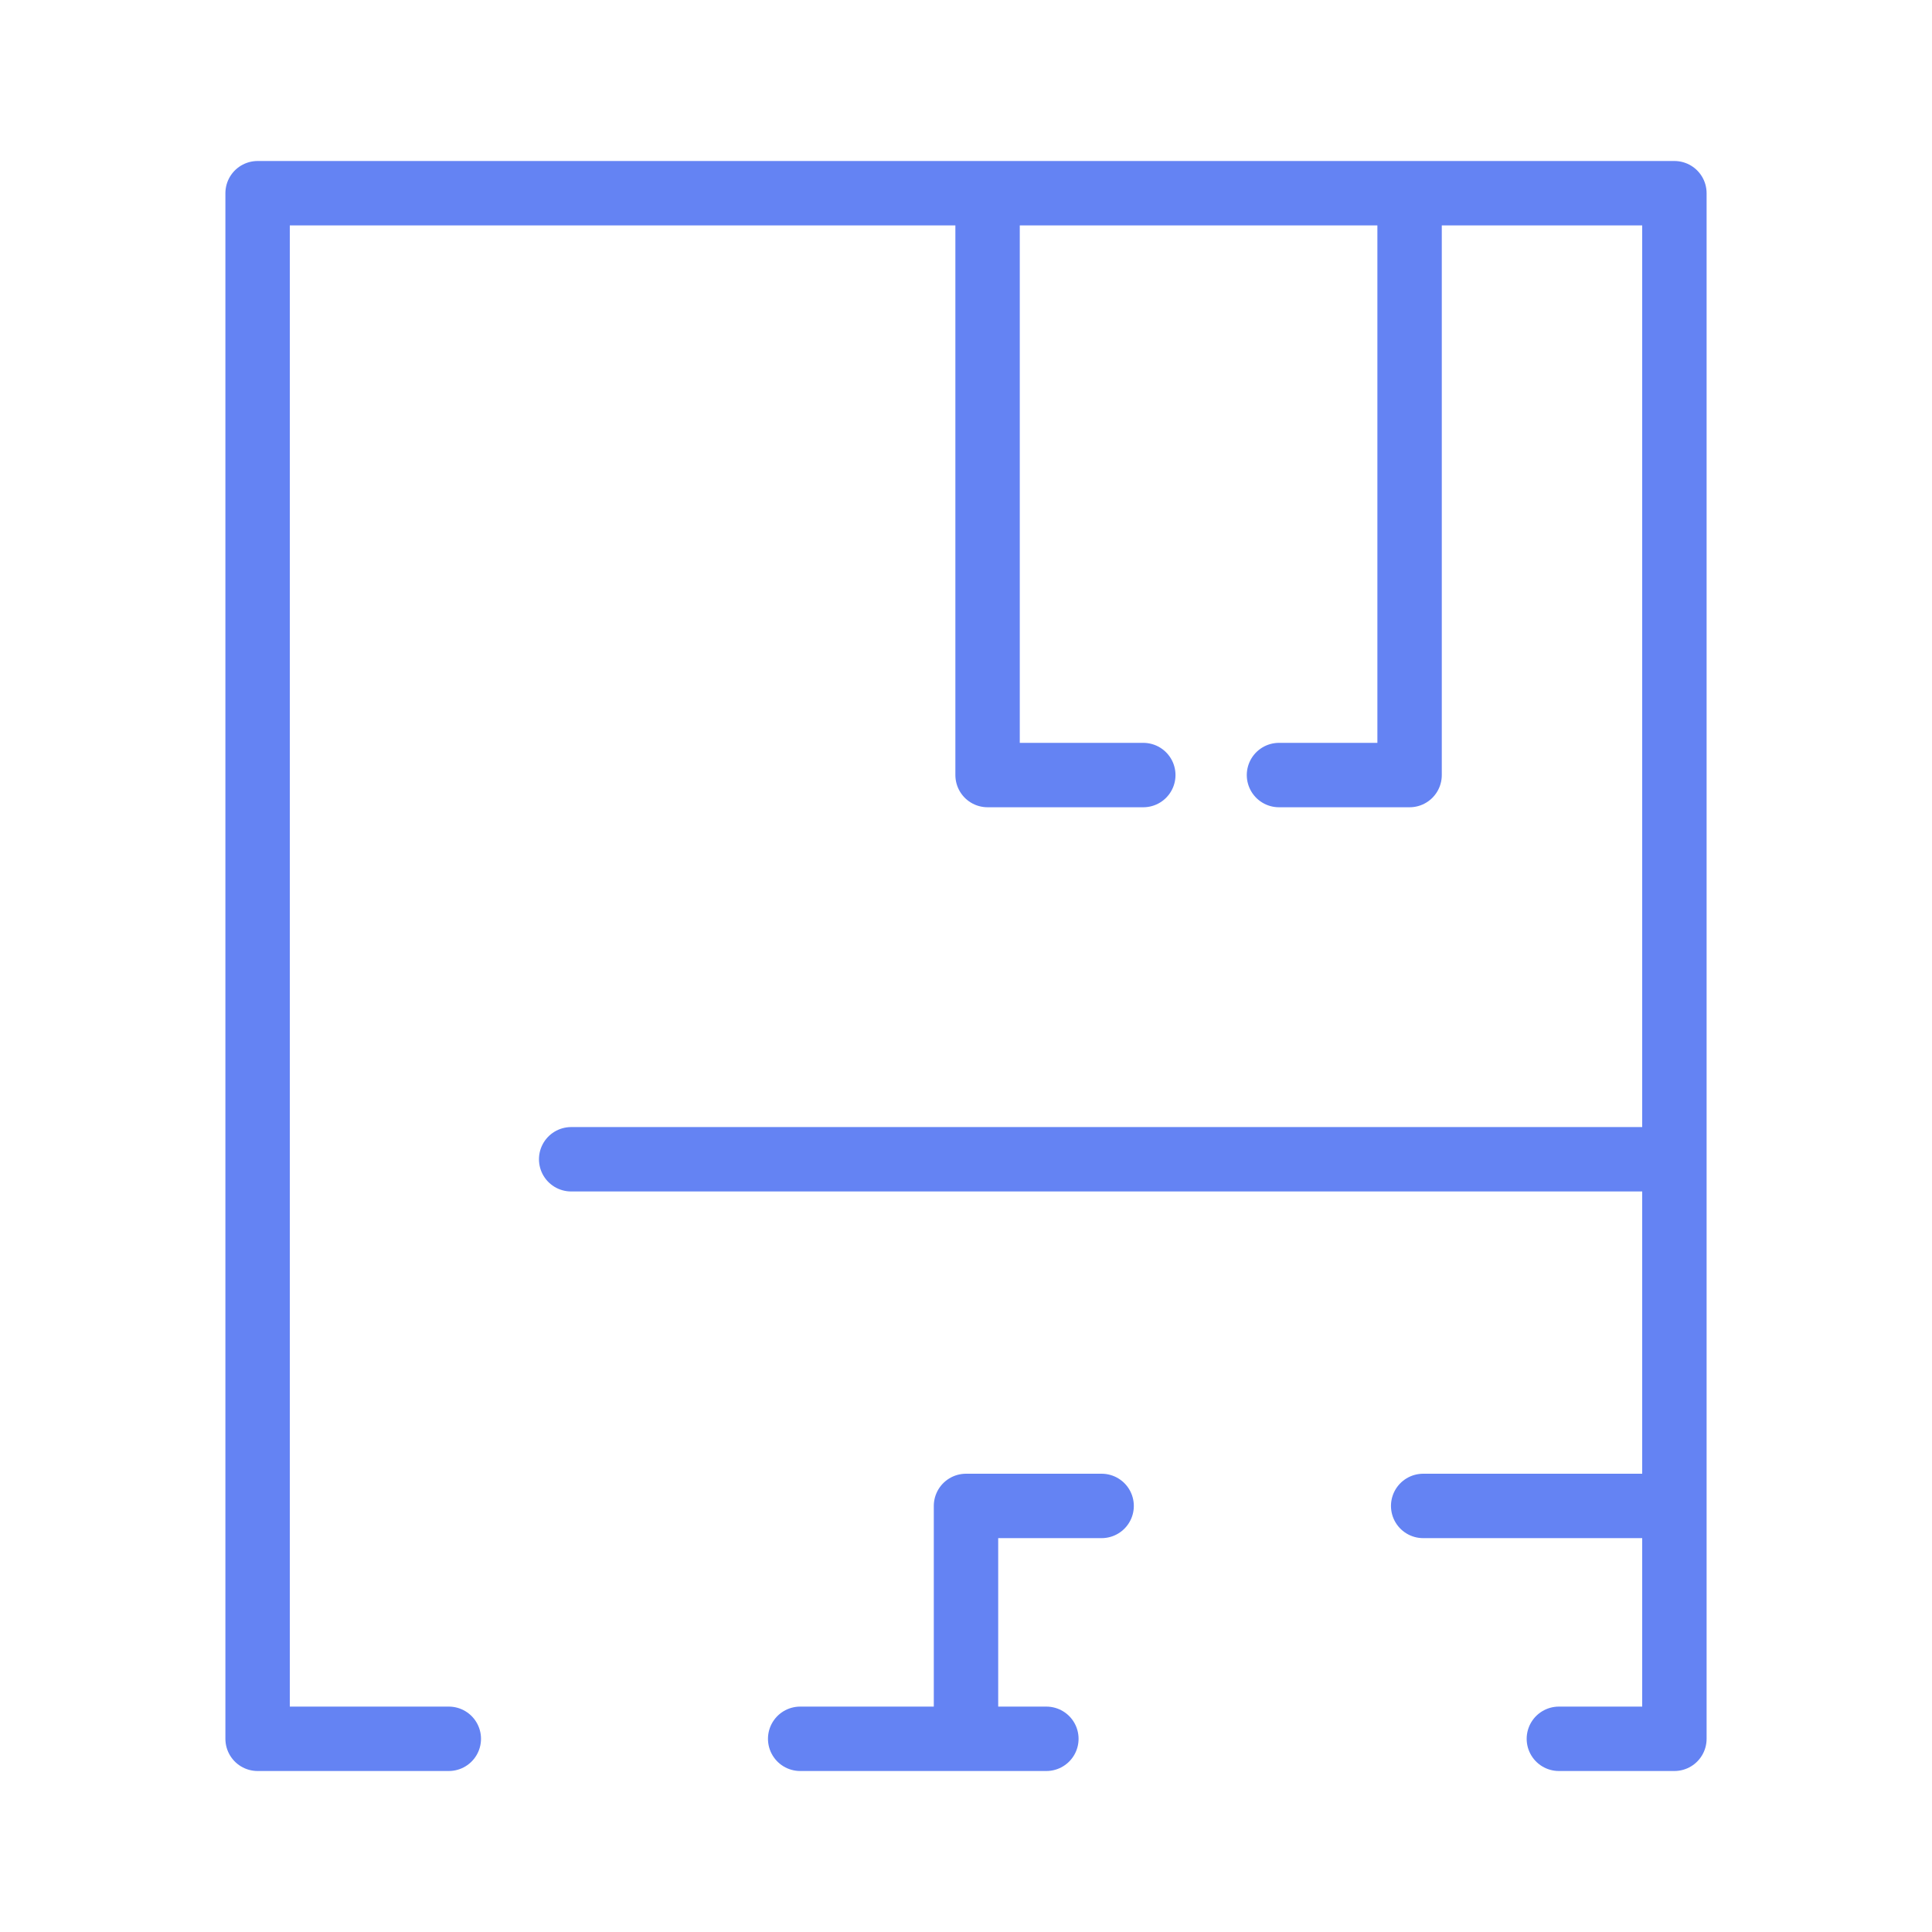 <?xml version="1.0" encoding="UTF-8"?> <svg xmlns="http://www.w3.org/2000/svg" width="30" height="30" viewBox="0 0 30 30" fill="none"><path d="M4 7.8L4 3L15.335 3M26 18.001L26 3L21.888 3M26 18.001L8.869 18.001M26 18.001L26 23.384M24.206 27L26 27L26 23.384M16.248 27L15 27M12.425 27L15 27M6.969 27L4 27L4 16.59L4 12.226L4 7.782M15 27L15 23.384L17.106 23.384M22.099 23.384L26 23.384M21.888 3L21.888 12.035L19.86 12.035M21.888 3L15.335 3M17.753 12.035L15.335 12.035L15.335 3" stroke="#6483F3" stroke-linecap="round" stroke-linejoin="round"></path></svg> 